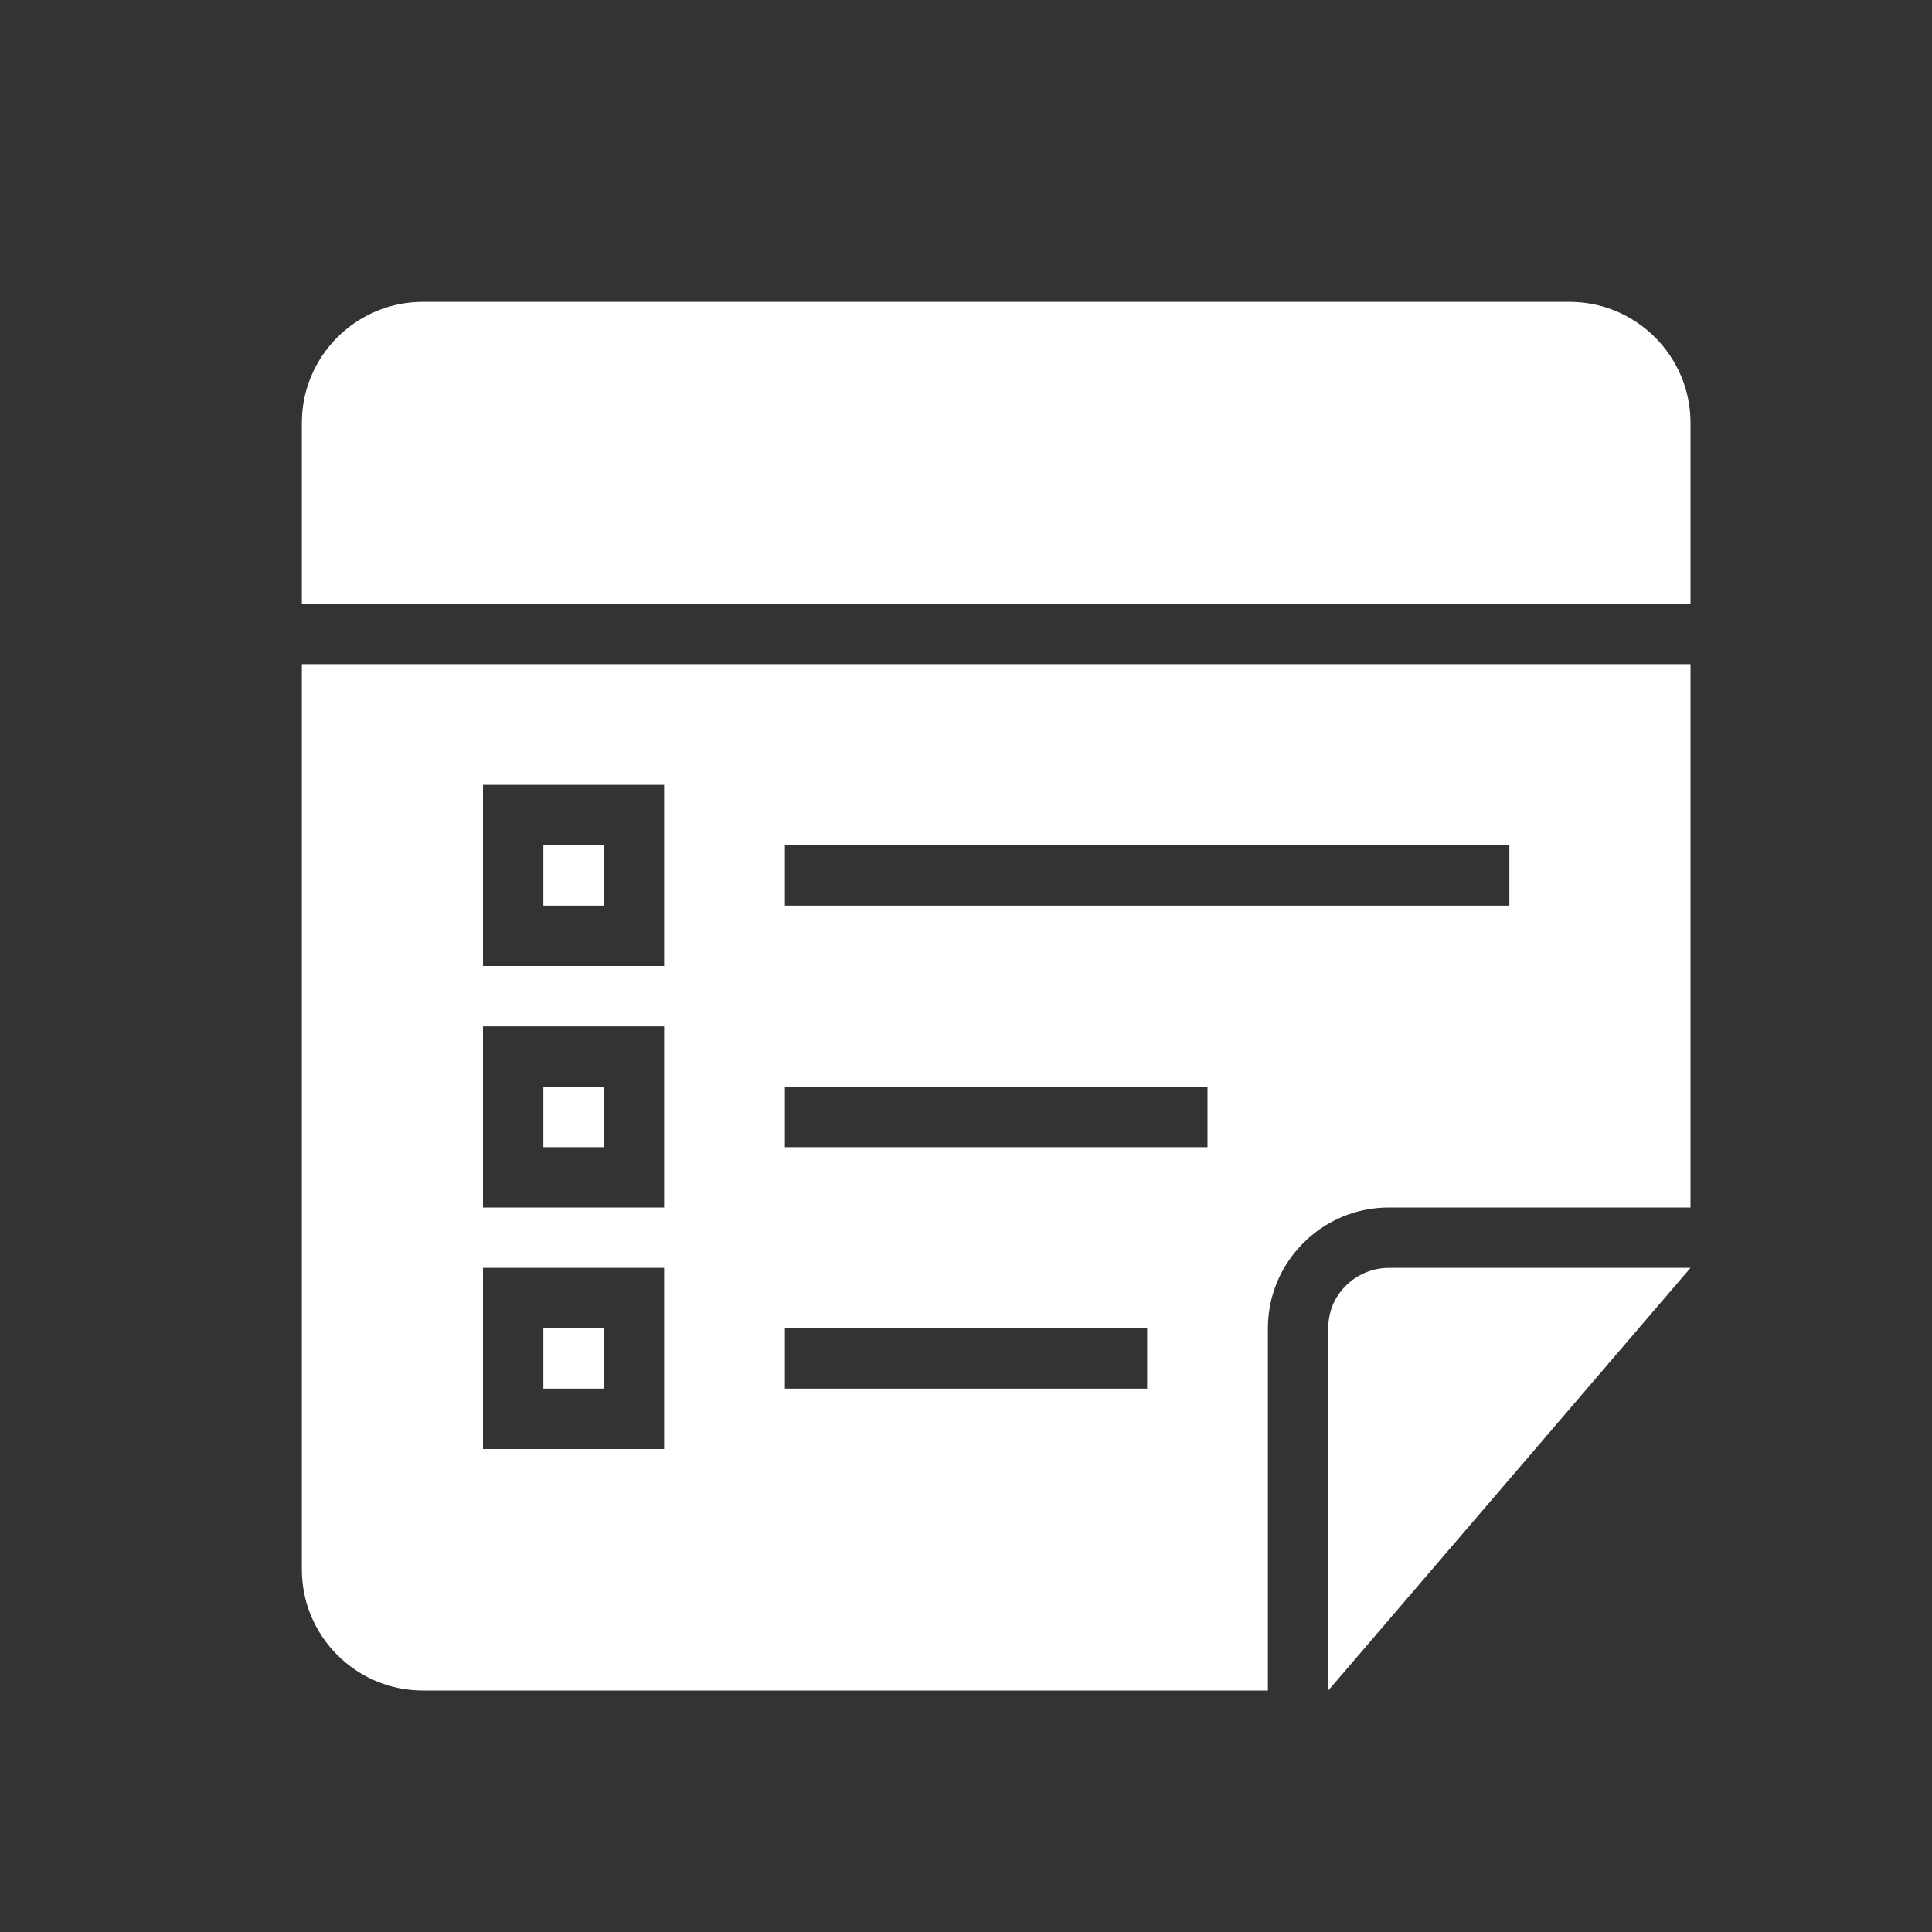 <?xml version="1.0" encoding="utf-8"?>
<!-- Generator: Adobe Illustrator 23.0.6, SVG Export Plug-In . SVG Version: 6.00 Build 0)  -->
<svg version="1.1" id="Слой_1" xmlns:sketch="http://www.bohemiancoding.com/sketch/ns"
	 xmlns="http://www.w3.org/2000/svg" xmlns:xlink="http://www.w3.org/1999/xlink" x="0px" y="0px" viewBox="0 0 32 32"
	 style="enable-background:new 0 0 32 32;" xml:space="preserve">
<rect x="0" y="0" width="32" height="32" fill="#333333" stroke="none"/>
<style type="text/css">
	.st0{fill-rule:evenodd;clip-rule:evenodd;fill:#FFFFFF;}
</style>
<title>icon 45 note list</title>
<desc>Created with Sketch.</desc>
<g id="Page-1" sketch:type="MSPage">
	<g id="icon-45-note-list" sketch:type="MSArtboardGroup">
		<path id="note-list" sketch:type="MSShapeGroup" class="st0" d="M5,11v15c0,1.1,0.9,2,2,2h14v-6c0-1.1,0.9-2,2-2h5v-9H5L5,11z
			 M5,10V7c0-1.1,0.9-2,2-2h19c1.1,0,2,0.9,2,2v3H5L5,10z M22,28v-6c0-0.6,0.5-1,1-1h5L22,28L22,28z M13,18v1h7v-1H13L13,18z M8,17
			v3h3v-3H8L8,17z M9,18v1h1v-1H9L9,18z M13,14v1h12v-1H13L13,14z M8,13v3h3v-3H8L8,13z M9,14v1h1v-1H9L9,14z M13,22v1h6v-1H13
			L13,22z M8,21v3h3v-3H8L8,21z M9,22v1h1v-1H9L9,22z"/>
	</g>
</g>
</svg>

